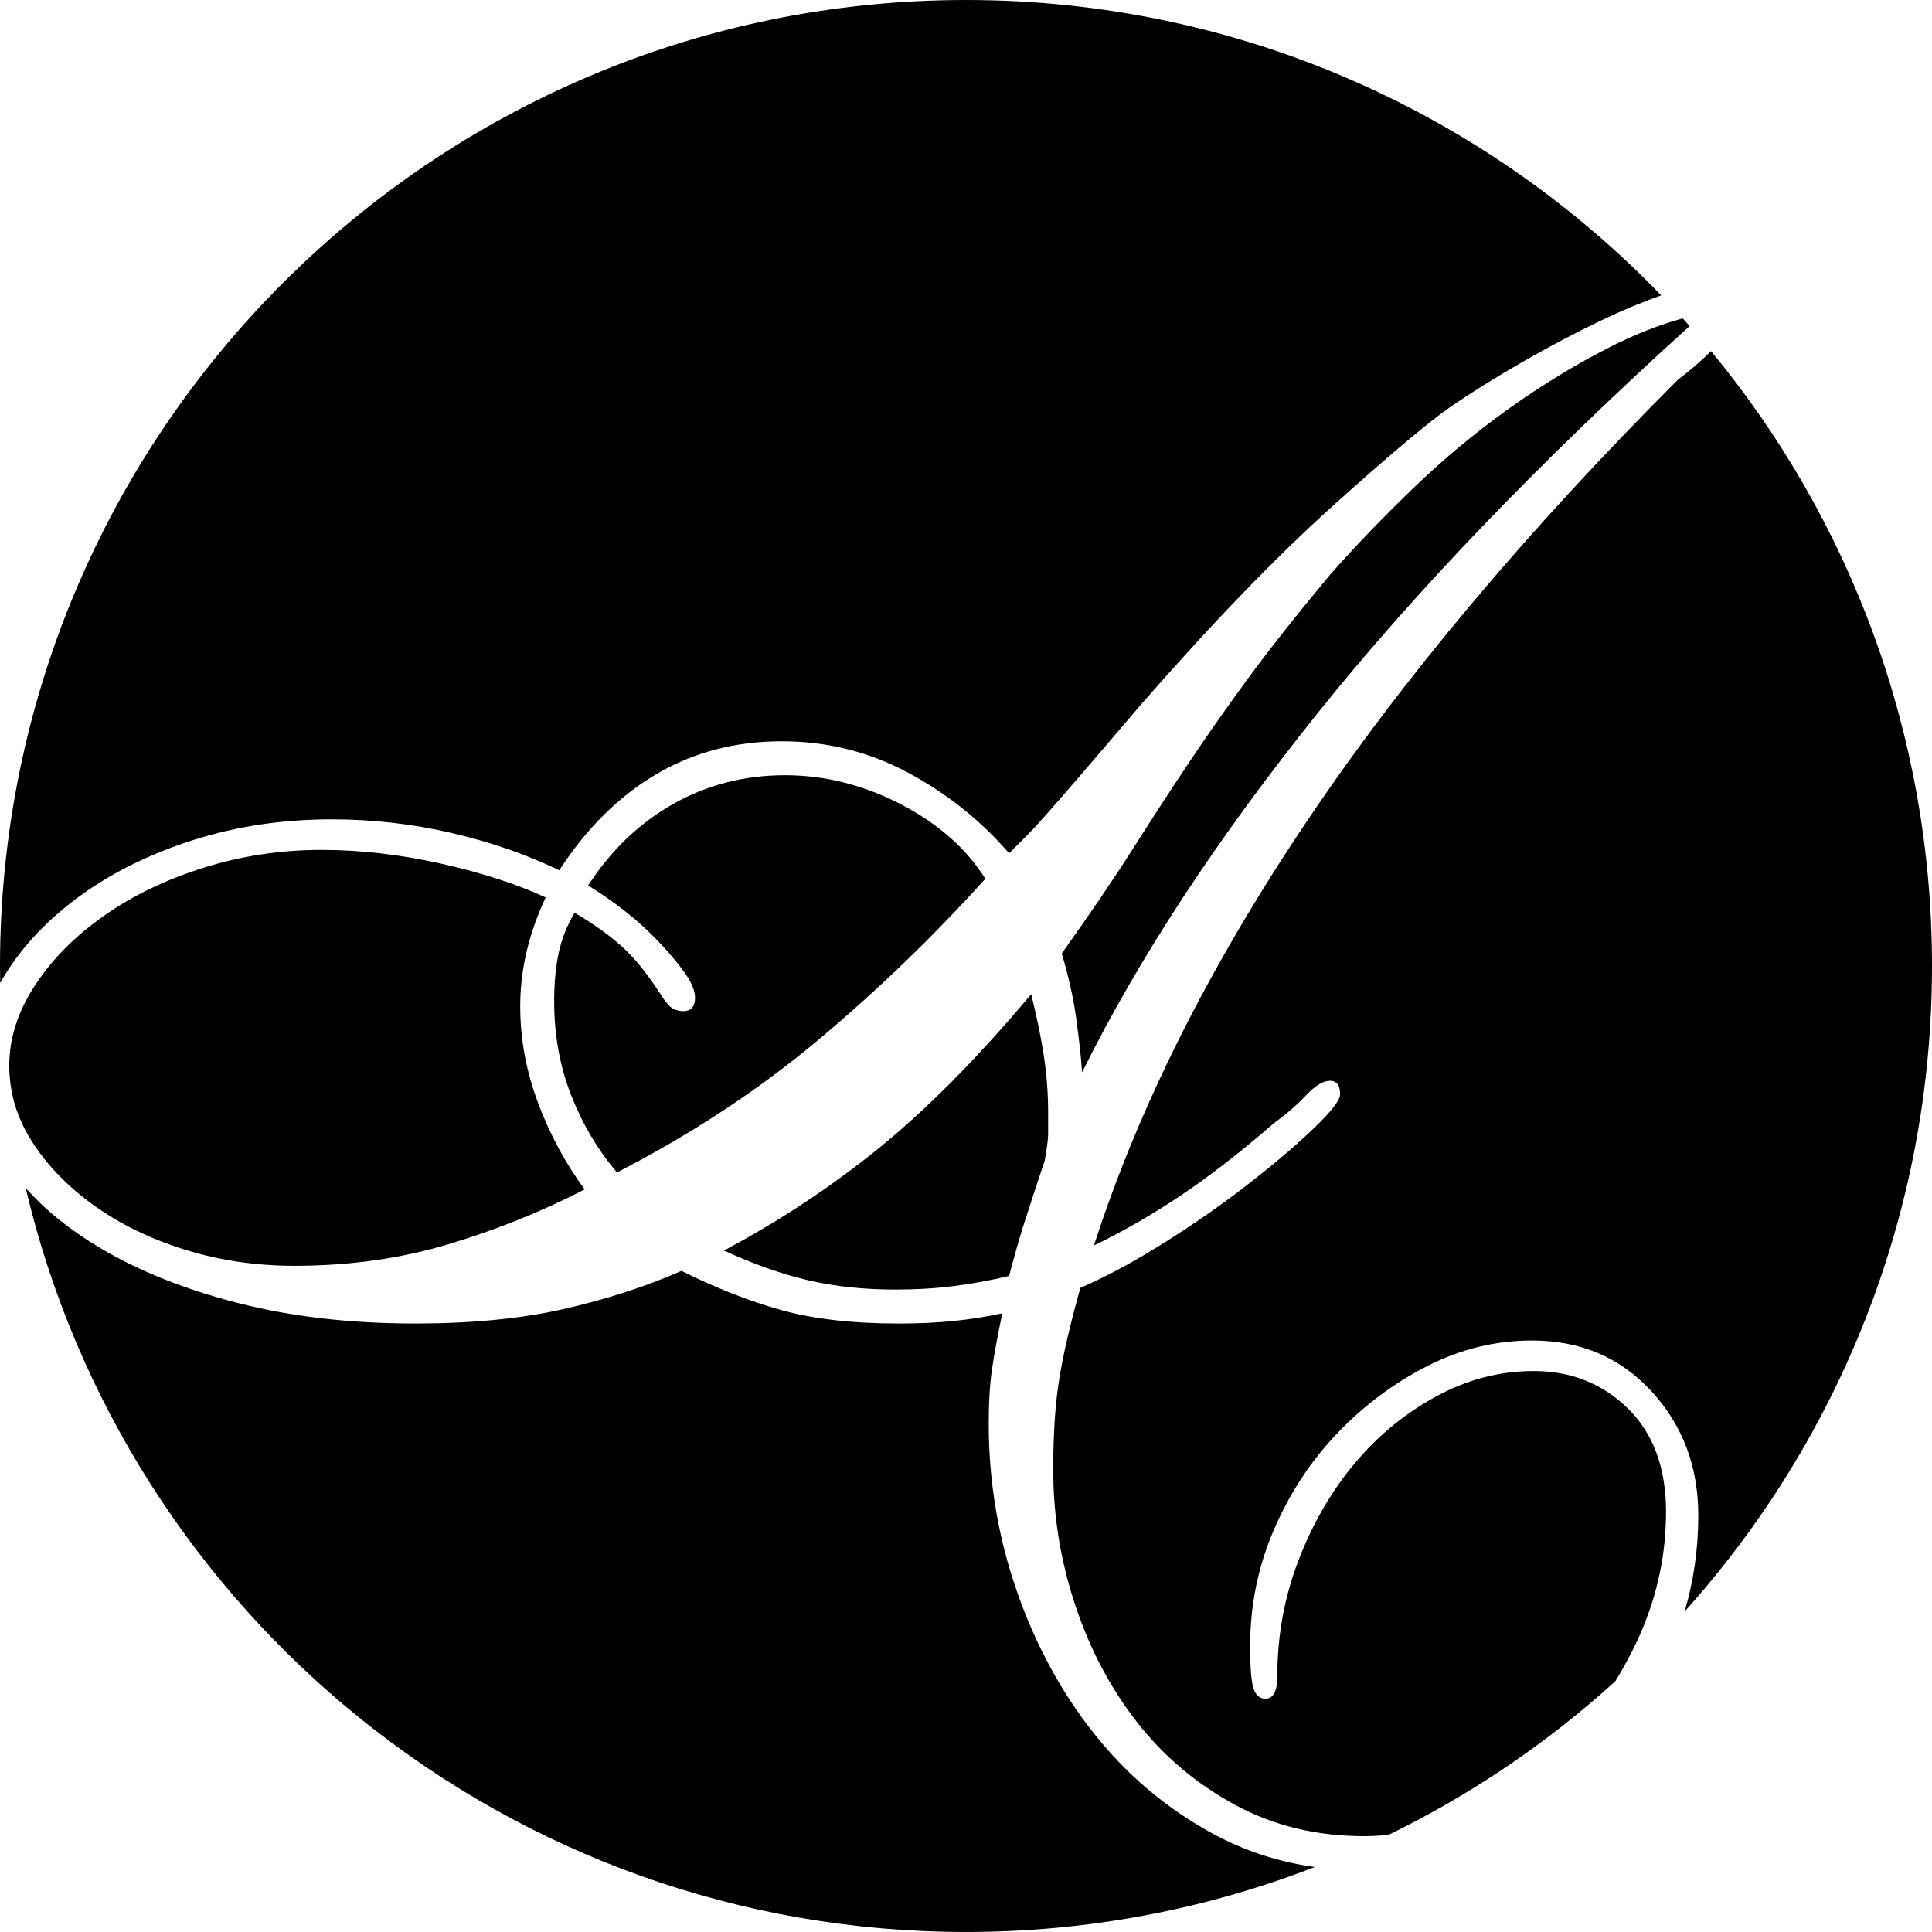 <!-- Generator: Adobe Illustrator 24.0.0, SVG Export Plug-In  -->
<svg version="1.1" xmlns="http://www.w3.org/2000/svg" xmlns:xlink="http://www.w3.org/1999/xlink" x="0px" y="0px"
	 width="173.542px" height="173.542px" viewBox="0 0 173.542 173.542" style="enable-background:new 0 0 173.542 173.542;"
	 xml:space="preserve">
<defs>
</defs>
<g>
	<path d="M0.451,87.55c1.676-2.692,3.964-5.081,6.861-7.165c2.897-2.082,6.277-3.736,10.141-4.957c3.86-1.219,7.978-1.83,12.35-1.83
		c3.659,0,7.242,0.407,10.748,1.221c3.508,0.814,6.735,1.931,9.683,3.355c2.439-3.76,5.338-6.633,8.691-8.616
		c3.355-1.982,7.116-2.972,11.285-2.972c4.063,0,7.851,0.941,11.36,2.82c3.506,1.883,6.529,4.296,9.072,7.243
		c0.609-0.61,1.144-1.144,1.6-1.602c0.458-0.457,1.069-1.117,1.83-1.982c0.763-0.862,1.778-2.032,3.05-3.507
		c1.27-1.472,3.073-3.583,5.412-6.327c6.405-7.319,12.122-13.24,17.156-17.764c5.031-4.522,8.562-7.496,10.597-8.921
		c1.929-1.32,4.09-2.668,6.48-4.04c2.387-1.373,4.751-2.616,7.091-3.736c1.869-0.894,3.654-1.634,5.362-2.237
		C133.438,10.176,111.294,0,86.771,0C38.849,0,0,38.849,0,86.771c0,0.51,0.011,1.017,0.019,1.525
		C0.159,88.046,0.298,87.796,0.451,87.55z"/>
	<path d="M135.546,36.699c-2.998,2.134-5.87,4.524-8.614,7.167c-2.746,2.644-5.237,5.236-7.472,7.776
		c-3.048,3.659-5.541,6.811-7.47,9.454c-1.933,2.644-3.714,5.183-5.338,7.623c-1.627,2.44-3.278,4.982-4.954,7.623
		c-1.679,2.645-3.788,5.745-6.328,9.303c0.609,2.033,1.04,3.964,1.295,5.794c0.253,1.83,0.433,3.456,0.535,4.878
		c5.081-10.265,12.172-21.065,21.271-32.401c8.821-10.99,19.932-22.535,33.297-34.625c-0.205-0.231-0.408-0.464-0.615-0.693
		c-2.099,0.572-4.301,1.437-6.608,2.611C141.543,32.734,138.544,34.563,135.546,36.699z"/>
	<path d="M120.146,128.72c2.387-2.491,5.083-4.499,8.081-6.024c2.998-1.523,6.123-2.285,9.379-2.285
		c4.368,0,7.953,1.525,10.748,4.573c2.795,3.05,4.194,6.762,4.194,11.132c0,3.019-0.416,5.895-1.227,8.637
		c13.813-15.368,22.221-35.691,22.221-57.981c0-20.984-7.45-40.229-19.848-55.234c-0.853,0.856-1.834,1.713-2.976,2.569
		c-13.622,13.623-24.777,26.912-33.47,39.873c-8.691,12.961-15.019,25.594-18.983,37.892c2.54-1.221,5.108-2.692,7.7-4.422
		c2.592-1.728,5.412-3.912,8.463-6.556c1.117-0.812,2.082-1.651,2.897-2.516c0.812-0.862,1.525-1.297,2.134-1.297
		c0.611,0,0.916,0.408,0.916,1.221c0,0.51-0.763,1.5-2.288,2.974c-1.525,1.476-3.456,3.125-5.794,4.954
		c-2.34,1.83-4.88,3.61-7.623,5.338c-2.746,1.728-5.288,3.102-7.626,4.117c-0.914,3.253-1.55,5.999-1.904,8.233
		c-0.359,2.238-0.535,4.932-0.535,8.081c0,4.169,0.661,8.235,1.983,12.199c1.32,3.964,3.174,7.47,5.564,10.52
		c2.389,3.05,5.311,5.514,8.77,7.396c3.454,1.879,7.319,2.82,11.588,2.82c0.747,0,1.49-0.046,2.23-0.122
		c7.445-3.629,14.295-8.288,20.359-13.798c0.839-1.363,1.605-2.786,2.264-4.301c1.525-3.508,2.288-7.143,2.288-10.902
		c0-3.966-1.144-7.064-3.432-9.302c-2.288-2.234-5.108-3.355-8.463-3.355c-3.048,0-5.972,0.763-8.767,2.288
		c-2.798,1.525-5.237,3.533-7.319,6.024c-2.085,2.491-3.761,5.388-5.031,8.691c-1.272,3.301-1.906,6.784-1.906,10.444
		c0,1.32-0.356,1.983-1.067,1.983c-0.51,0-0.864-0.305-1.067-0.916c-0.205-0.609-0.305-1.882-0.305-3.811
		c0-3.659,0.708-7.143,2.134-10.446C115.85,134.109,117.756,131.213,120.146,128.72z"/>
	<path d="M80.426,115.835c1.83,0,3.556-0.099,5.185-0.305c1.624-0.203,3.301-0.508,5.031-0.916c0.508-1.929,0.966-3.531,1.372-4.801
		c0.406-1.27,1.015-3.127,1.83-5.566c0.203-1.117,0.305-1.931,0.305-2.441c0-0.609,0-1.218,0-1.83c0-1.726-0.129-3.429-0.381-5.108
		c-0.255-1.676-0.636-3.531-1.144-5.564c-4.779,5.692-9.327,10.29-13.645,13.799c-4.323,3.506-8.973,6.583-13.952,9.225
		c2.642,1.218,5.158,2.109,7.547,2.667C74.96,115.557,77.579,115.835,80.426,115.835z"/>
	<path d="M108.786,164.628c-4.066-2.238-7.574-5.209-10.52-8.921c-2.949-3.711-5.261-7.98-6.938-12.808s-2.516-9.834-2.516-15.019
		c0-1.929,0.099-3.583,0.305-4.954c0.203-1.372,0.508-3.023,0.914-4.957c-1.424,0.307-2.872,0.535-4.345,0.686
		c-1.473,0.153-3.125,0.23-4.954,0.23c-4.169,0-7.7-0.406-10.597-1.221c-2.897-0.812-5.87-1.981-8.921-3.506
		c-3.253,1.424-6.784,2.567-10.597,3.429c-3.813,0.866-8.26,1.297-13.343,1.297c-5.794,0-11.08-0.609-15.856-1.83
		c-4.781-1.221-8.921-2.872-12.427-4.957c-2.695-1.6-4.921-3.397-6.685-5.389c9.009,38.311,43.405,66.832,84.465,66.832
		c11.049,0,21.613-2.069,31.333-5.835C114.815,167.254,111.707,166.234,108.786,164.628z"/>
	<path d="M39.561,77.563c-3.659-0.813-7.217-1.221-10.674-1.221c-3.659,0-7.193,0.534-10.597,1.603
		c-3.407,1.067-6.403,2.516-8.995,4.345c-2.592,1.83-4.652,3.914-6.175,6.252c-1.525,2.34-2.288,4.727-2.288,7.166
		c0,2.439,0.686,4.727,2.058,6.861c1.372,2.137,3.226,4.041,5.566,5.719c2.337,1.676,5.056,2.998,8.158,3.964
		c3.1,0.968,6.378,1.448,9.834,1.448c4.88,0,9.453-0.634,13.724-1.906c4.269-1.27,8.386-2.919,12.35-4.954
		c-1.73-2.337-3.127-4.93-4.194-7.777c-1.067-2.845-1.6-5.742-1.6-8.691c0-3.253,0.763-6.504,2.285-9.76
		C46.37,79.394,43.221,78.379,39.561,77.563z"/>
	<path d="M73.489,93.42c5.336-4.472,10.342-9.3,15.019-14.484c-1.73-2.746-4.271-4.98-7.626-6.71
		c-3.353-1.727-6.811-2.592-10.367-2.592c-3.659,0-7.014,0.865-10.065,2.592c-3.048,1.729-5.591,4.169-7.623,7.319
		c1.015,0.611,2.082,1.349,3.201,2.211c1.119,0.864,2.159,1.807,3.127,2.82c0.963,1.018,1.753,1.958,2.362,2.822
		c0.611,0.864,0.916,1.6,0.916,2.211c0,0.814-0.359,1.218-1.067,1.218c-0.305,0-0.611-0.074-0.916-0.228
		c-0.305-0.153-0.713-0.634-1.218-1.448c-1.121-1.728-2.238-3.1-3.355-4.117c-1.121-1.015-2.543-2.033-4.271-3.048
		c-0.711,1.218-1.196,2.464-1.448,3.734c-0.255,1.272-0.381,2.669-0.381,4.194c0,3.05,0.508,5.87,1.525,8.463
		c1.015,2.592,2.387,4.905,4.117,6.938C62.129,101.86,68.151,97.894,73.489,93.42z"/>
</g>
</svg>
